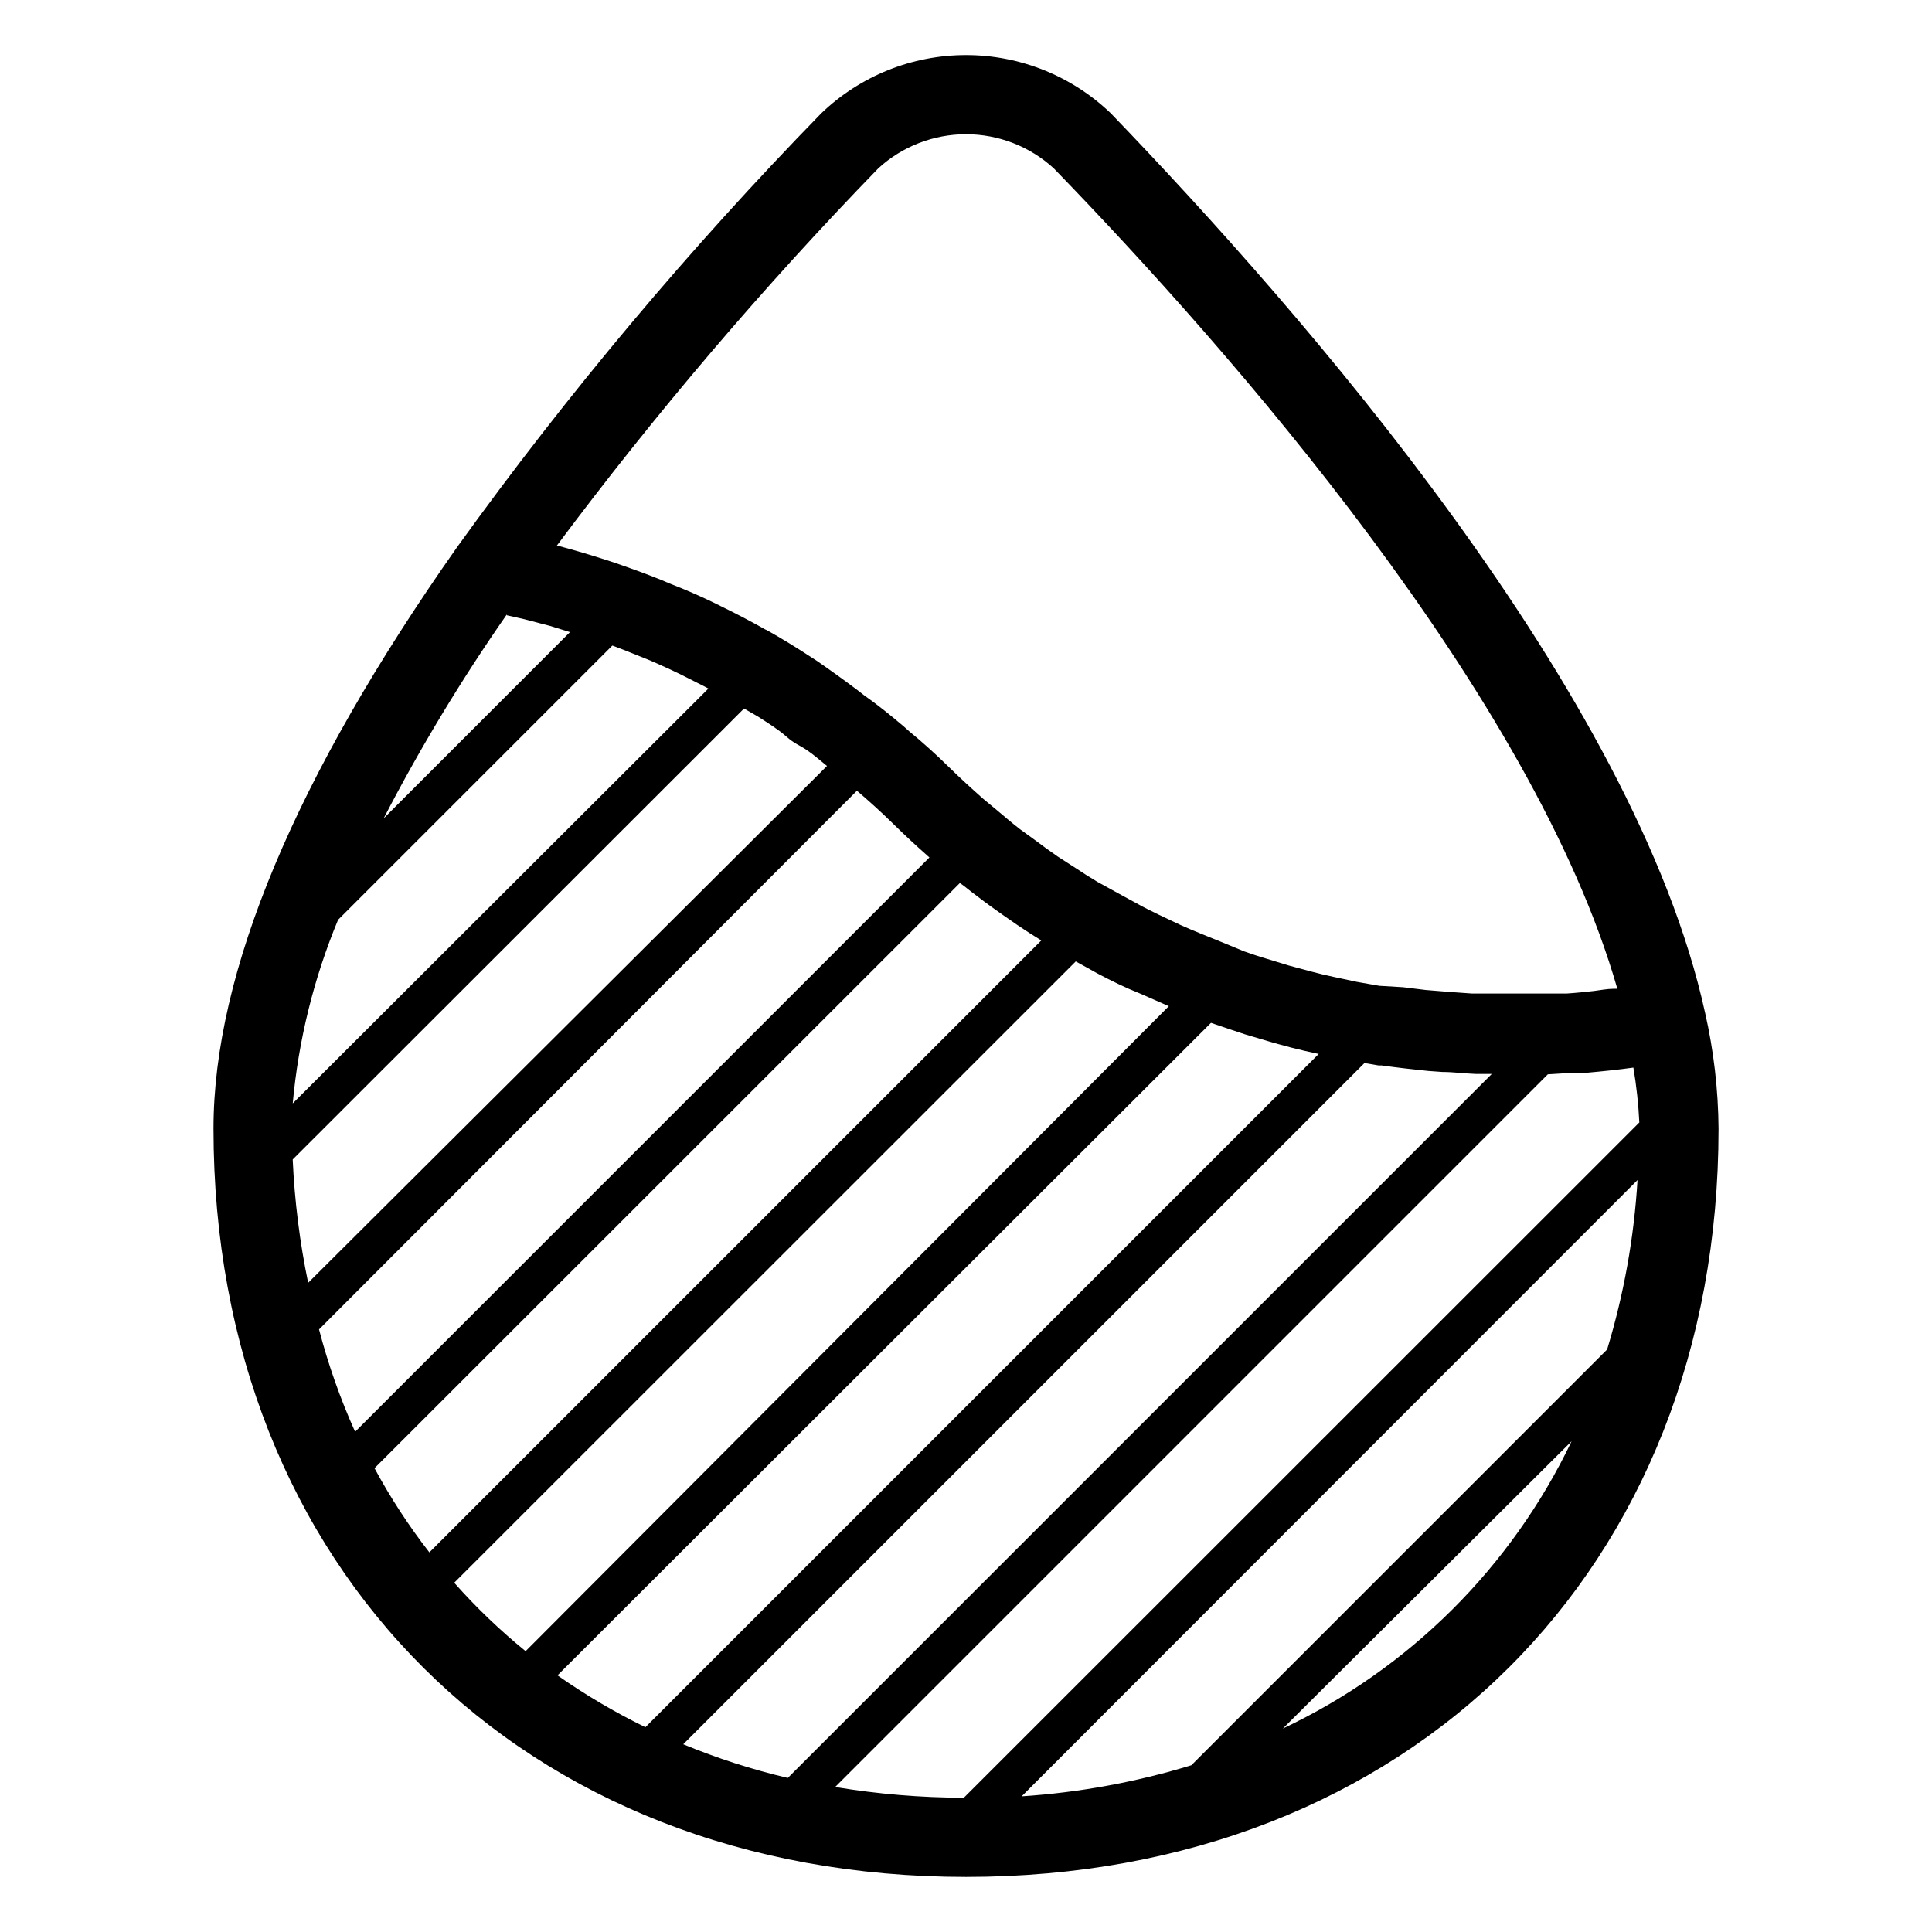 <?xml version="1.0" encoding="UTF-8"?>
<!-- Uploaded to: SVG Repo, www.svgrepo.com, Generator: SVG Repo Mixer Tools -->
<svg fill="#000000" width="800px" height="800px" version="1.1" viewBox="144 144 512 512" xmlns="http://www.w3.org/2000/svg">
 <path d="m595.86 412.38c-18.578-84.91-106.64-185.57-157.49-238.36-10.32-9.898-24.066-15.426-38.363-15.426-14.301 0-28.047 5.527-38.363 15.426-34.98 35.879-67.242 74.312-96.512 114.98-42.824 60.875-64.551 112.73-64.551 154.08 0 116.77 82.027 198.32 199.43 198.32s199.42-81.555 199.42-198.32c-0.078-10.332-1.277-20.625-3.566-30.703zm-25.926 89.215-110.21 110.21v0.004c-14.625 4.469-29.719 7.234-44.977 8.238l163.21-163.32c-0.914 15.199-3.609 30.242-8.027 44.816zm-204.67 116.04 188.93-188.93 6.769-0.418h3.516c4.144-0.367 8.238-0.789 12.387-1.363h-0.004c0.812 4.809 1.34 9.664 1.574 14.535l-179.01 178.96c-11.395-0.02-22.766-0.969-34.008-2.832zm-40.199-11.387 180.53-180.53 3.727 0.629h0.789c4.144 0.578 8.293 1.051 12.438 1.469l3.672 0.262c2.938 0 5.879 0.418 8.816 0.523h4.305l-186.57 186.57c-9.461-2.223-18.727-5.207-27.707-8.922zm-33.324-18.262 173.18-172.92 4.617 1.574 4.41 1.469 7.609 2.258 4.461 1.207c2.465 0.629 4.934 1.207 7.453 1.73l-178.43 178.43-0.004-0.004c-8.117-3.961-15.906-8.559-23.301-13.746zm85.02-399.38h-0.004c6.348-5.812 14.641-9.035 23.25-9.035 8.605 0 16.898 3.223 23.246 9.035 47.23 48.703 127.11 139.81 149.36 217.43h-0.945c-1.73 0-3.516 0.367-5.246 0.578-1.73 0.211-4.828 0.523-7.293 0.684h-5.562-6.926-5.824-6.664l-5.879-0.418-6.453-0.523-5.984-0.734-6.305-0.375-5.984-1.051-6.141-1.312c-1.996-0.418-3.938-0.891-5.93-1.418l-6.035-1.625-5.824-1.785c-1.996-0.578-3.988-1.258-5.93-1.941l-5.457-2.254-5.824-2.363c-1.891-0.789-3.727-1.523-5.562-2.363l-5.773-2.731c-1.785-0.891-3.57-1.73-5.246-2.676-1.68-0.945-3.832-2.047-5.773-3.148l-5.246-2.887c-1.941-1.156-3.832-2.363-5.719-3.621l-4.723-3.043c-1.996-1.363-3.938-2.781-5.879-4.25l-4.199-3.043c-2.152-1.68-4.25-3.465-6.352-5.246l-3.305-2.731c-3.148-2.781-6.246-5.617-9.238-8.555-2.992-2.938-6.769-6.402-10.496-9.445l-1.469-1.312c-3.359-2.832-6.769-5.617-10.496-8.238l-1.891-1.469c-3.5-2.625-6.996-5.144-10.496-7.559l-1.785-1.156c-3.777-2.465-7.609-4.828-11.547-7.031l-0.473-0.211c-3.883-2.203-7.82-4.25-11.809-6.191l-1.469-0.734c-3.988-1.941-7.977-3.672-12.07-5.246l-2.203-0.945c-4.039-1.625-8.133-3.098-12.227-4.512l-2.258-0.734c-4.199-1.363-8.449-2.625-12.805-3.777h-0.367v-0.004c26.227-35.141 54.695-68.555 85.227-100.03zm-133.51 344.48 155.13-155.08 1.156 0.84c1.207 0.996 2.465 1.941 3.727 2.887 2.098 1.625 4.25 3.148 6.402 4.672l3.938 2.731c2.098 1.418 4.199 2.781 6.352 4.094l-162.17 162.16c-5.457-7.016-10.32-14.477-14.535-22.301zm-14.746-36.734 142.59-142.8c3.254 2.781 6.402 5.617 9.5 8.66 3.098 3.043 6.086 5.824 9.238 8.605l0.473 0.418-152.2 152.2c-3.961-8.812-7.172-17.941-9.605-27.293zm49.805-189.3 4.672 1.051 6.824 1.785 5.246 1.625-49.383 49.383h-0.004c9.688-18.711 20.594-36.77 32.641-54.055zm-44.719 80.711 72.688-72.684c1.891 0.699 3.777 1.434 5.668 2.203 2.098 0.84 4.25 1.68 6.352 2.625 2.098 0.945 5.246 2.363 7.559 3.57 2.309 1.207 3.938 1.941 5.879 2.992l-110.16 109.94c1.52-16.73 5.57-33.133 12.016-48.648zm-12.016 63.504 119.6-119.5 3.727 2.152c2.519 1.625 5.246 3.305 7.453 5.246 2.203 1.941 3.41 2.258 5.246 3.465s3.727 2.887 5.562 4.356l-137.5 136.97c-2.231-10.77-3.598-21.703-4.094-32.691zm42.719 112.25 164.79-164.73 3.043 1.68 2.731 1.523c3.672 1.941 7.398 3.777 11.125 5.246l2.519 1.102 5.246 2.309-170.46 170.93c-6.758-5.496-13.059-11.535-18.84-18.051zm219.68 38.57 76.52-76.148c-15.992 33.43-43.016 60.32-76.52 76.148z"/>
</svg>